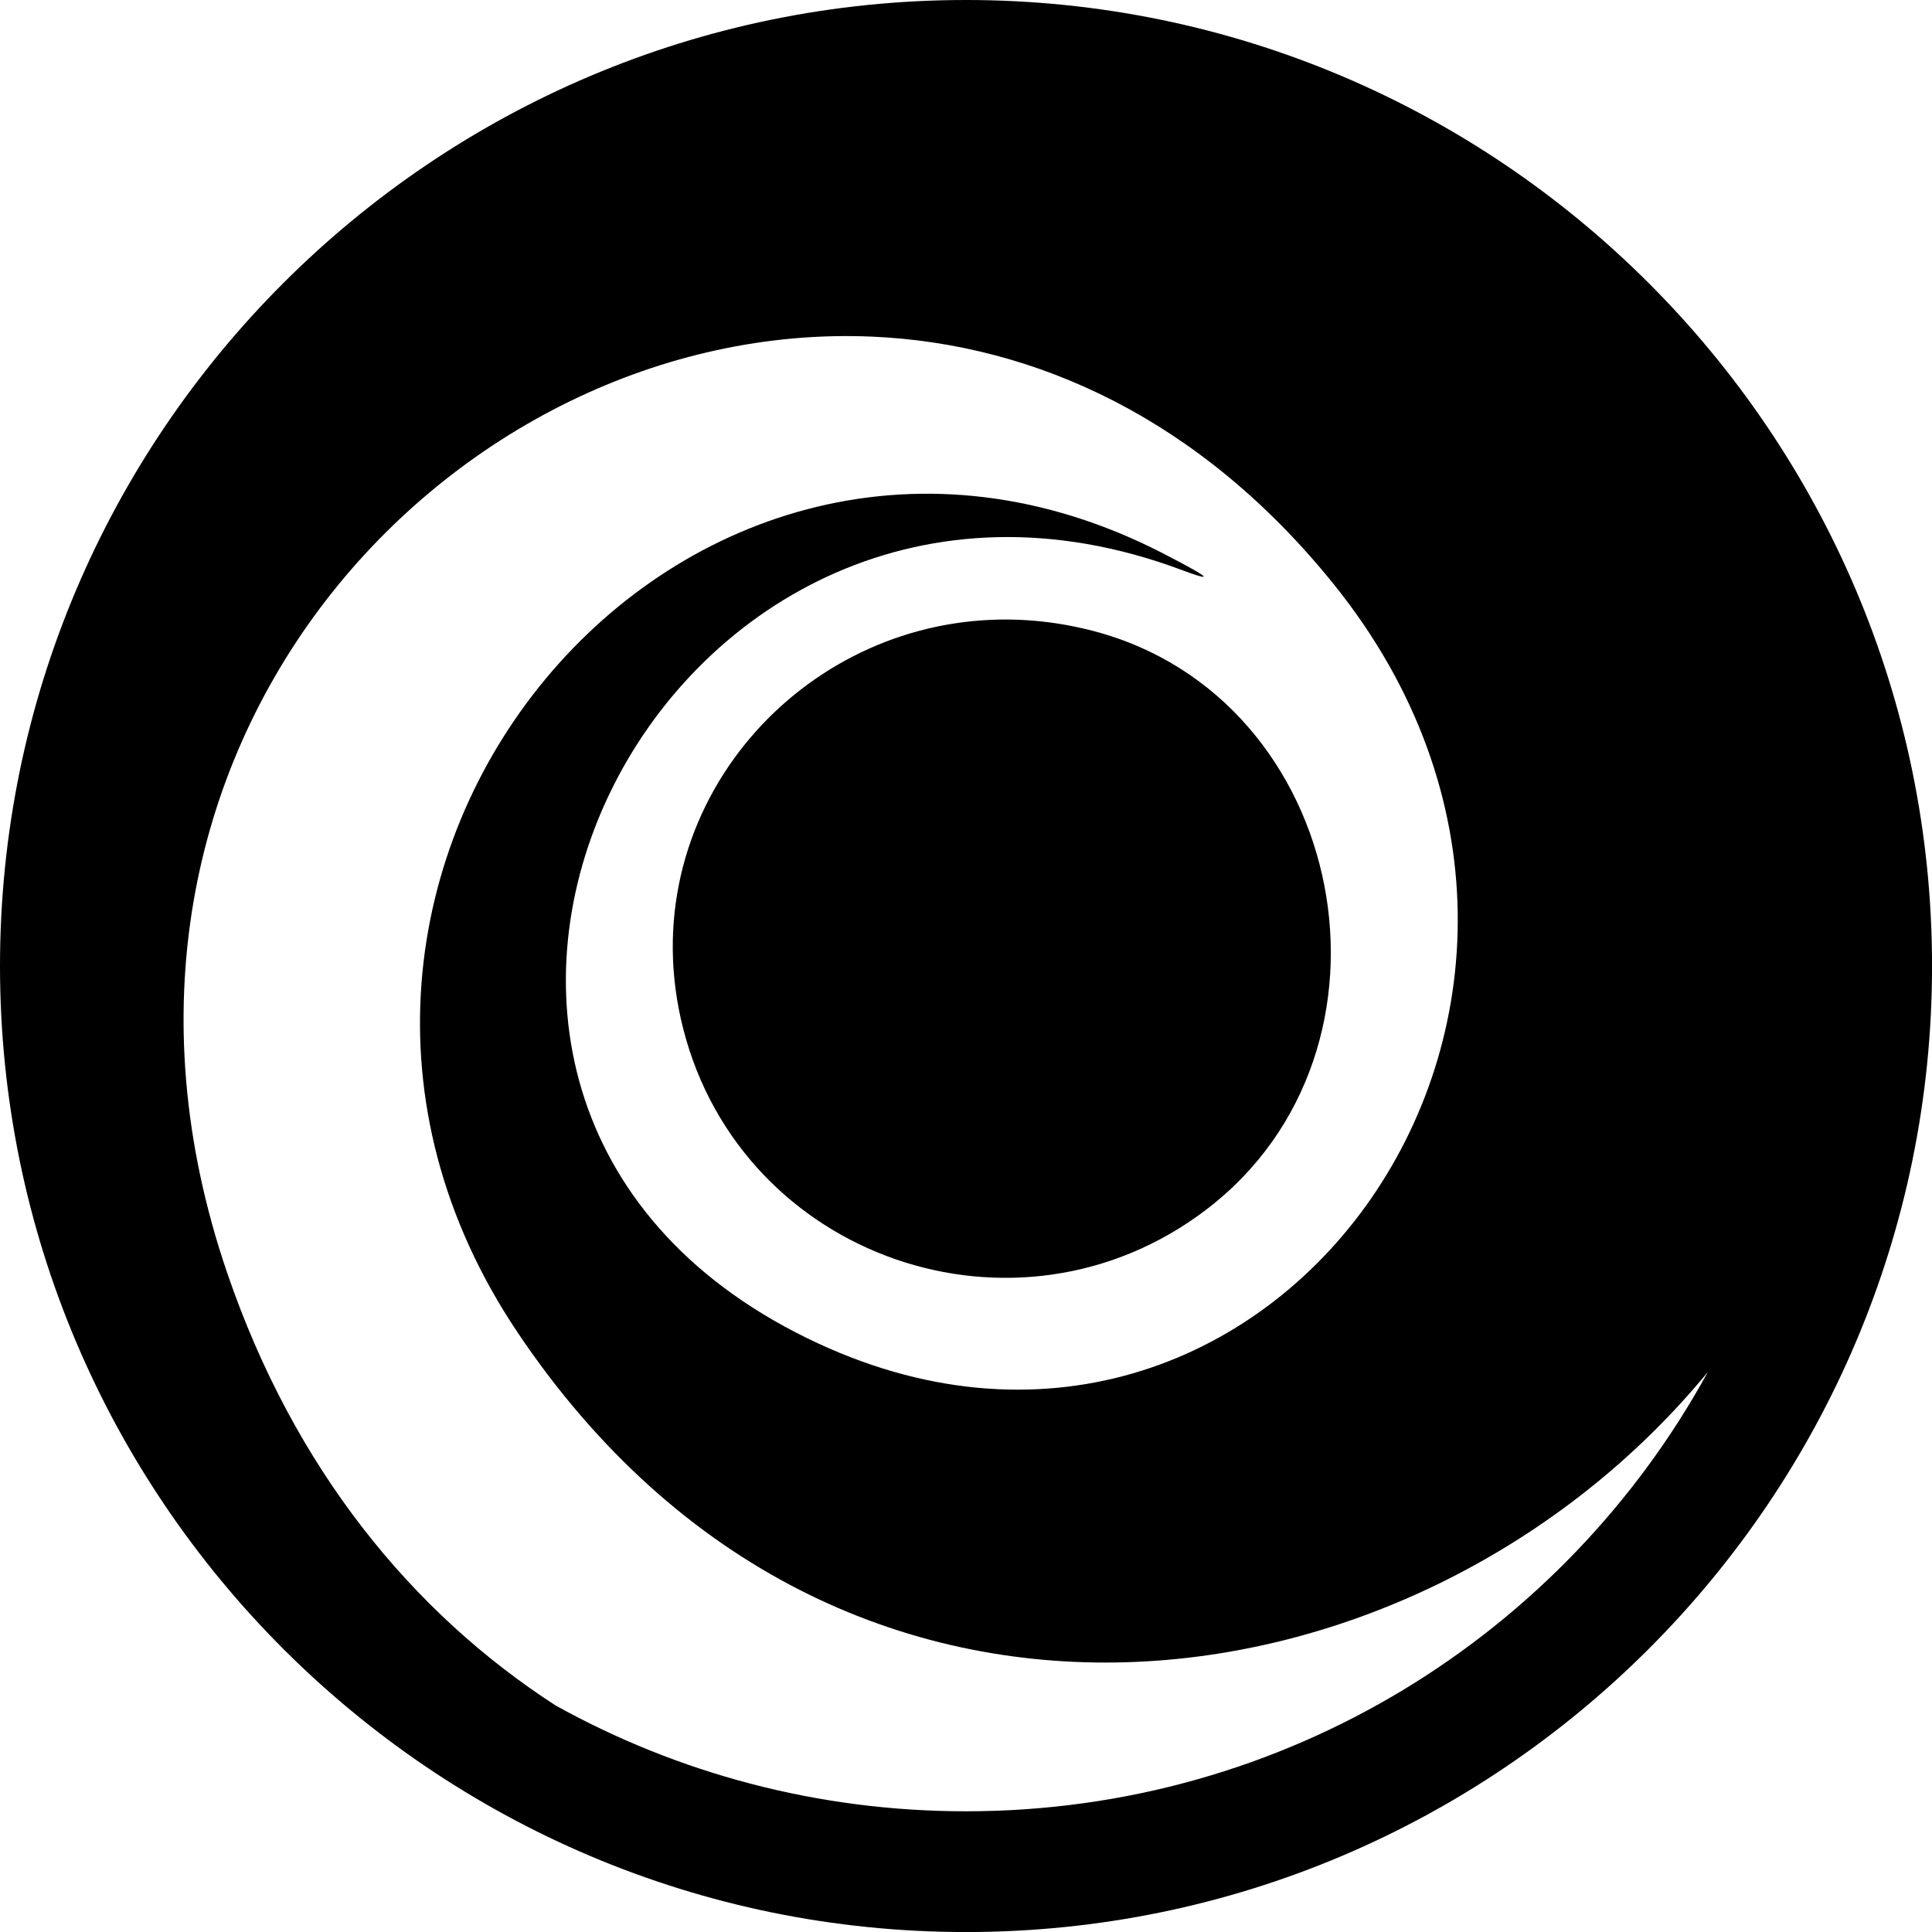 <?xml version="1.0" encoding="UTF-8"?>
<svg
  xmlns="http://www.w3.org/2000/svg"
  width="160"
  height="160"
  viewBox="0 0 42.333 42.333"
  version="1.1">

  <g id="layer">
    <path
      id="circle"
      style="fill:#000000;stroke:none;stroke-width:1.558"
      d="M 21.166 0 C 9.492 0 0 9.492 0 21.166 C 0 32.841 9.492 42.334 21.166 42.334 C 32.841 42.334 42.334 32.841 42.334 21.166 C 42.334 9.492 32.841 2.5066369e-15 21.166 0 z M 19.107 7.376 C 22.693 7.532 26.318 9.189 29.229 12.807 C 36.628 22.005 27.623 34.457 17.442 29.199 C 6.808 23.708 14.61 8.274 25.887 12.487 C 26.183 12.598 26.345 12.648 26.37 12.637 L 26.372 12.637 L 26.372 12.637 L 26.373 12.637 L 26.373 12.636 L 26.373 12.636 L 26.373 12.636 C 26.373 12.636 26.374 12.636 26.374 12.635 L 26.374 12.635 L 26.374 12.634 L 26.375 12.634 L 26.375 12.633 L 26.375 12.632 L 26.375 12.632 C 26.375 12.631 26.374 12.63 26.374 12.63 C 26.355 12.589 26.061 12.423 25.487 12.127 C 14.996 6.722 4.606 19.169 11.344 29.2 C 18.388 39.686 31.154 37.686 37.421 30.063 C 34.279 35.803 28.184 39.688 21.166 39.688 C 17.901 39.688 14.836 38.847 12.175 37.37 C 9.027 35.335 6.445 32.182 4.979 27.894 C 1.042 16.383 9.945 6.979 19.107 7.376 z M 21.724 13.581 C 19.543 13.672 17.593 14.727 16.312 16.321 C 14.983 17.975 14.373 20.209 14.972 22.549 C 16.258 27.571 22.277 29.656 26.42 26.513 C 31.041 23.006 29.548 15.293 23.965 13.828 C 23.203 13.628 22.451 13.551 21.724 13.581 z" />
  </g>

  <style>
    @media (prefers-color-scheme: light) { :root { filter: none; } }
    @media (prefers-color-scheme: dark) { :root { filter: invert(100%); } }
  </style>
</svg>
